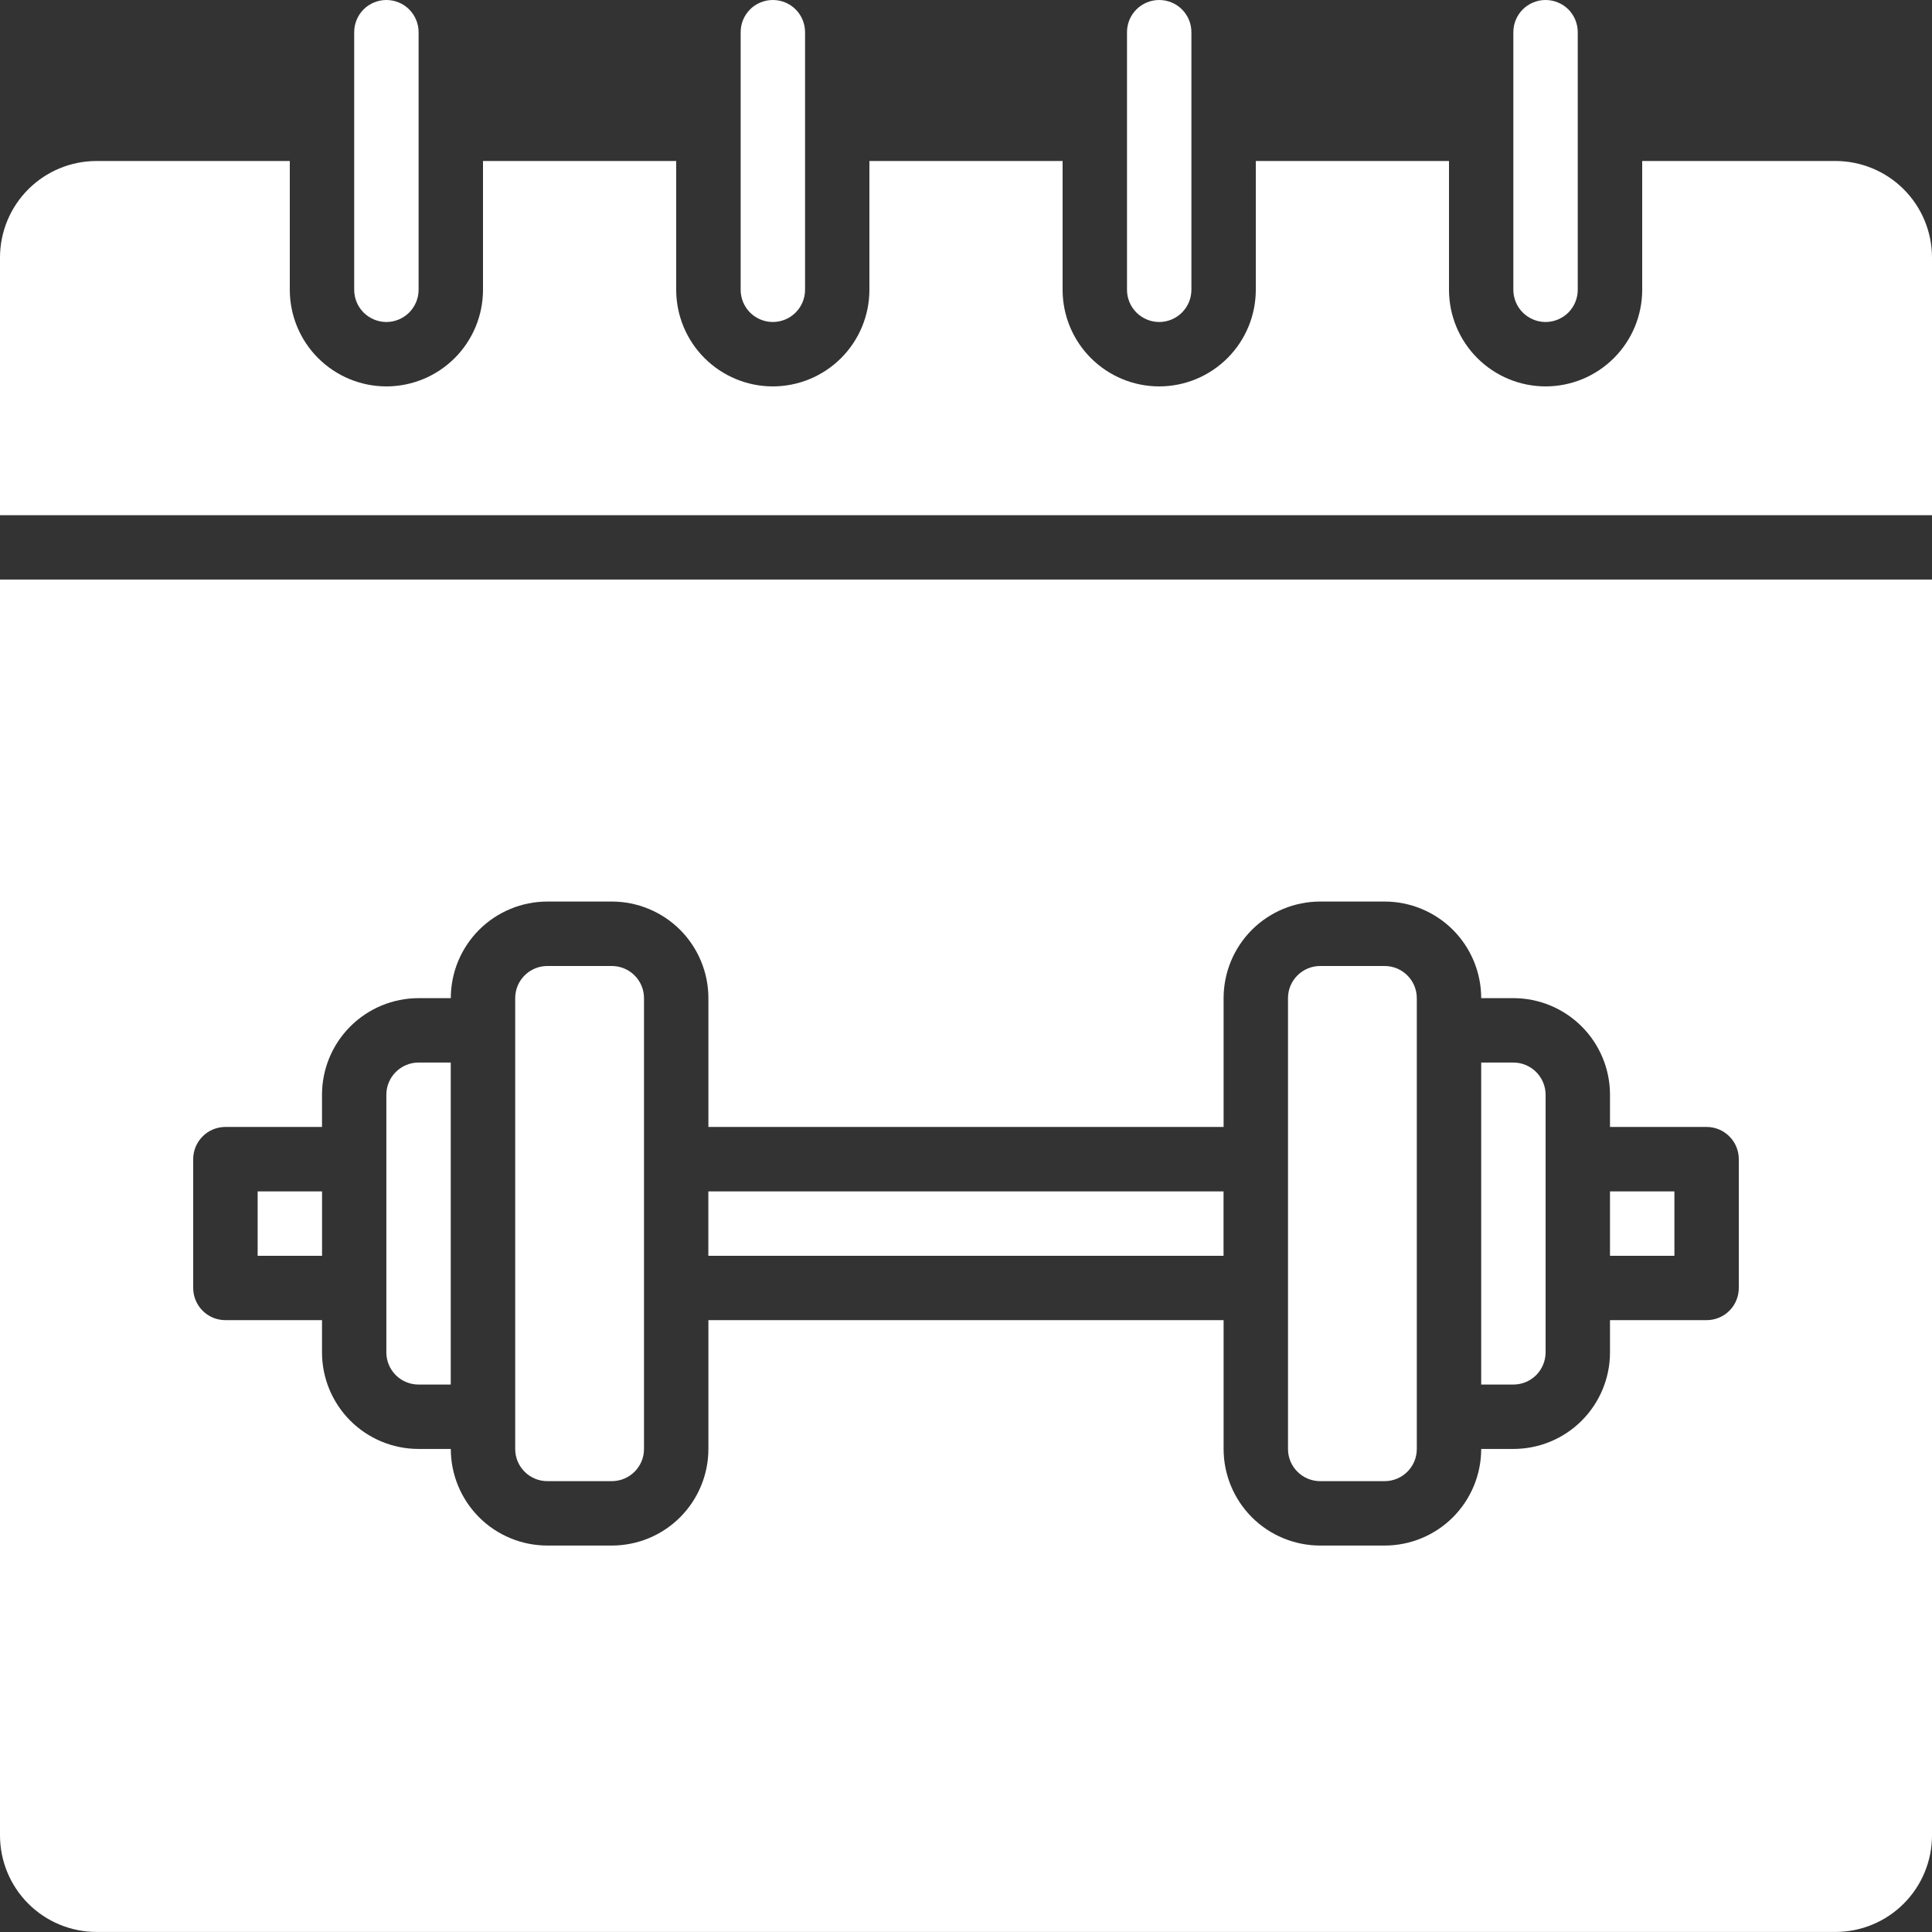 <svg width="36" height="36" viewBox="0 0 36 36" fill="none" xmlns="http://www.w3.org/2000/svg">
<rect x="0" y="0" width="36" height="36" fill="#333333" stroke="none"/>
<path d="M28.799 6C28.958 6 29.111 5.936 29.224 5.824C29.336 5.711 29.399 5.559 29.399 5.4V0.6C29.399 0.44 29.336 0.288 29.224 0.175C29.111 0.063 28.958 -0 28.799 -0C28.64 -0 28.488 0.063 28.375 0.175C28.262 0.288 28.199 0.44 28.199 0.6V5.4C28.199 5.559 28.262 5.711 28.375 5.824C28.488 5.936 28.64 6 28.799 6Z" fill="white"/>
<path d="M21.6 6C21.759 6 21.912 5.936 22.024 5.824C22.137 5.711 22.2 5.559 22.2 5.4V0.6C22.2 0.44 22.137 0.288 22.024 0.175C21.912 0.063 21.759 -0 21.6 -0C21.441 -0 21.288 0.063 21.176 0.175C21.063 0.288 21 0.44 21 0.6V5.4C21 5.559 21.063 5.711 21.176 5.824C21.288 5.936 21.441 6 21.6 6Z" fill="white"/>
<path d="M14.401 6C14.56 6 14.713 5.936 14.825 5.824C14.938 5.711 15.001 5.559 15.001 5.4V0.6C15.001 0.44 14.938 0.288 14.825 0.175C14.713 0.063 14.56 -0 14.401 -0C14.242 -0 14.089 0.063 13.976 0.175C13.864 0.288 13.801 0.44 13.801 0.6V5.4C13.801 5.559 13.864 5.711 13.976 5.824C14.089 5.936 14.242 6 14.401 6Z" fill="white"/>
<path d="M7.2 6C7.359 6 7.511 5.936 7.624 5.824C7.736 5.711 7.8 5.559 7.8 5.4V0.6C7.8 0.44 7.736 0.288 7.624 0.175C7.511 0.063 7.359 -0 7.2 -0C7.04 -0 6.888 0.063 6.775 0.175C6.663 0.288 6.6 0.44 6.6 0.6V5.4C6.6 5.559 6.663 5.711 6.775 5.824C6.888 5.936 7.04 6 7.2 6Z" fill="white"/>
<path d="M34.2 3H30.6V5.4C30.6 5.877 30.41 6.335 30.073 6.672C29.735 7.01 29.277 7.2 28.8 7.2C28.323 7.2 27.865 7.01 27.527 6.672C27.19 6.335 27 5.877 27 5.4V3H23.4V5.4C23.4 5.877 23.21 6.335 22.873 6.672C22.535 7.01 22.077 7.2 21.6 7.2C21.123 7.2 20.665 7.01 20.327 6.672C19.99 6.335 19.8 5.877 19.8 5.4V3H16.2V5.4C16.2 5.877 16.01 6.335 15.673 6.672C15.335 7.01 14.877 7.2 14.4 7.2C13.923 7.2 13.465 7.01 13.127 6.672C12.79 6.335 12.6 5.877 12.6 5.4V3H9V5.4C9 5.877 8.81 6.335 8.473 6.672C8.135 7.01 7.677 7.2 7.2 7.2C6.723 7.2 6.265 7.01 5.927 6.672C5.59 6.335 5.4 5.877 5.4 5.4V3H1.8C1.323 3 0.865 3.189 0.527 3.527C0.19 3.864 0 4.322 0 4.8V9.6H36V4.8C36 4.322 35.81 3.864 35.473 3.527C35.135 3.189 34.677 3 34.2 3Z" fill="white"/>
<path d="M6.001 22.2H4.801V23.4H6.001V22.2Z" fill="white"/>
<path d="M7.799 19.799H8.399V25.799H7.799C7.64 25.799 7.487 25.736 7.375 25.624C7.262 25.511 7.199 25.358 7.199 25.199V20.399C7.199 20.24 7.262 20.088 7.375 19.975C7.487 19.863 7.64 19.799 7.799 19.799Z" fill="white"/>
<path d="M11.4 18H10.2C9.868 18 9.6 18.268 9.6 18.599V27C9.6 27.331 9.868 27.599 10.2 27.599H11.4C11.731 27.599 12 27.331 12 27V18.599C12 18.268 11.731 18 11.4 18Z" fill="white"/>
<path d="M22.799 22.2H13.199V23.4H22.799V22.2Z" fill="white"/>
<path d="M25.8 18H24.6C24.269 18 24 18.268 24 18.599V27C24 27.331 24.269 27.599 24.6 27.599H25.8C26.131 27.599 26.4 27.331 26.4 27V18.599C26.4 18.268 26.131 18 25.8 18Z" fill="white"/>
<path d="M28.8 20.399V25.199C28.8 25.358 28.736 25.511 28.624 25.624C28.511 25.736 28.359 25.799 28.2 25.799H27.6V19.799H28.2C28.359 19.799 28.511 19.863 28.624 19.975C28.736 20.088 28.8 20.24 28.8 20.399Z" fill="white"/>
<path d="M31.2 22.2H30V23.4H31.2V22.2Z" fill="white"/>
<path d="M0 10.799V34.199C0 34.677 0.19 35.135 0.527 35.472C0.865 35.81 1.323 35.999 1.8 35.999H34.2C34.677 35.999 35.135 35.81 35.473 35.472C35.81 35.135 36 34.677 36 34.199V10.799H0ZM32.4 23.999C32.4 24.158 32.337 24.311 32.224 24.424C32.112 24.536 31.959 24.599 31.8 24.599H30V25.199C30 25.677 29.81 26.134 29.473 26.472C29.135 26.81 28.677 26.999 28.2 26.999H27.6C27.6 27.477 27.41 27.934 27.073 28.272C26.735 28.61 26.277 28.799 25.8 28.799H24.6C24.123 28.799 23.665 28.61 23.327 28.272C22.99 27.934 22.8 27.477 22.8 26.999V24.599H13.2V26.999C13.2 27.477 13.01 27.934 12.673 28.272C12.335 28.61 11.877 28.799 11.4 28.799H10.2C9.723 28.799 9.265 28.61 8.927 28.272C8.59 27.934 8.4 27.477 8.4 26.999H7.8C7.323 26.999 6.865 26.81 6.527 26.472C6.19 26.134 6 25.677 6 25.199V24.599H4.2C4.041 24.599 3.888 24.536 3.776 24.424C3.663 24.311 3.6 24.158 3.6 23.999V21.599C3.6 21.44 3.663 21.288 3.776 21.175C3.888 21.062 4.041 20.999 4.2 20.999H6V20.399C6 19.922 6.19 19.464 6.527 19.127C6.865 18.789 7.323 18.599 7.8 18.599H8.4C8.4 18.122 8.59 17.664 8.927 17.326C9.265 16.989 9.723 16.799 10.2 16.799H11.4C11.877 16.799 12.335 16.989 12.673 17.326C13.01 17.664 13.2 18.122 13.2 18.599V20.999H22.8V18.599C22.8 18.122 22.99 17.664 23.327 17.326C23.665 16.989 24.123 16.799 24.6 16.799H25.8C26.277 16.799 26.735 16.989 27.073 17.326C27.41 17.664 27.6 18.122 27.6 18.599H28.2C28.677 18.599 29.135 18.789 29.473 19.127C29.81 19.464 30 19.922 30 20.399V20.999H31.8C31.959 20.999 32.112 21.062 32.224 21.175C32.337 21.288 32.4 21.44 32.4 21.599V23.999Z" fill="white"/>
</svg>
